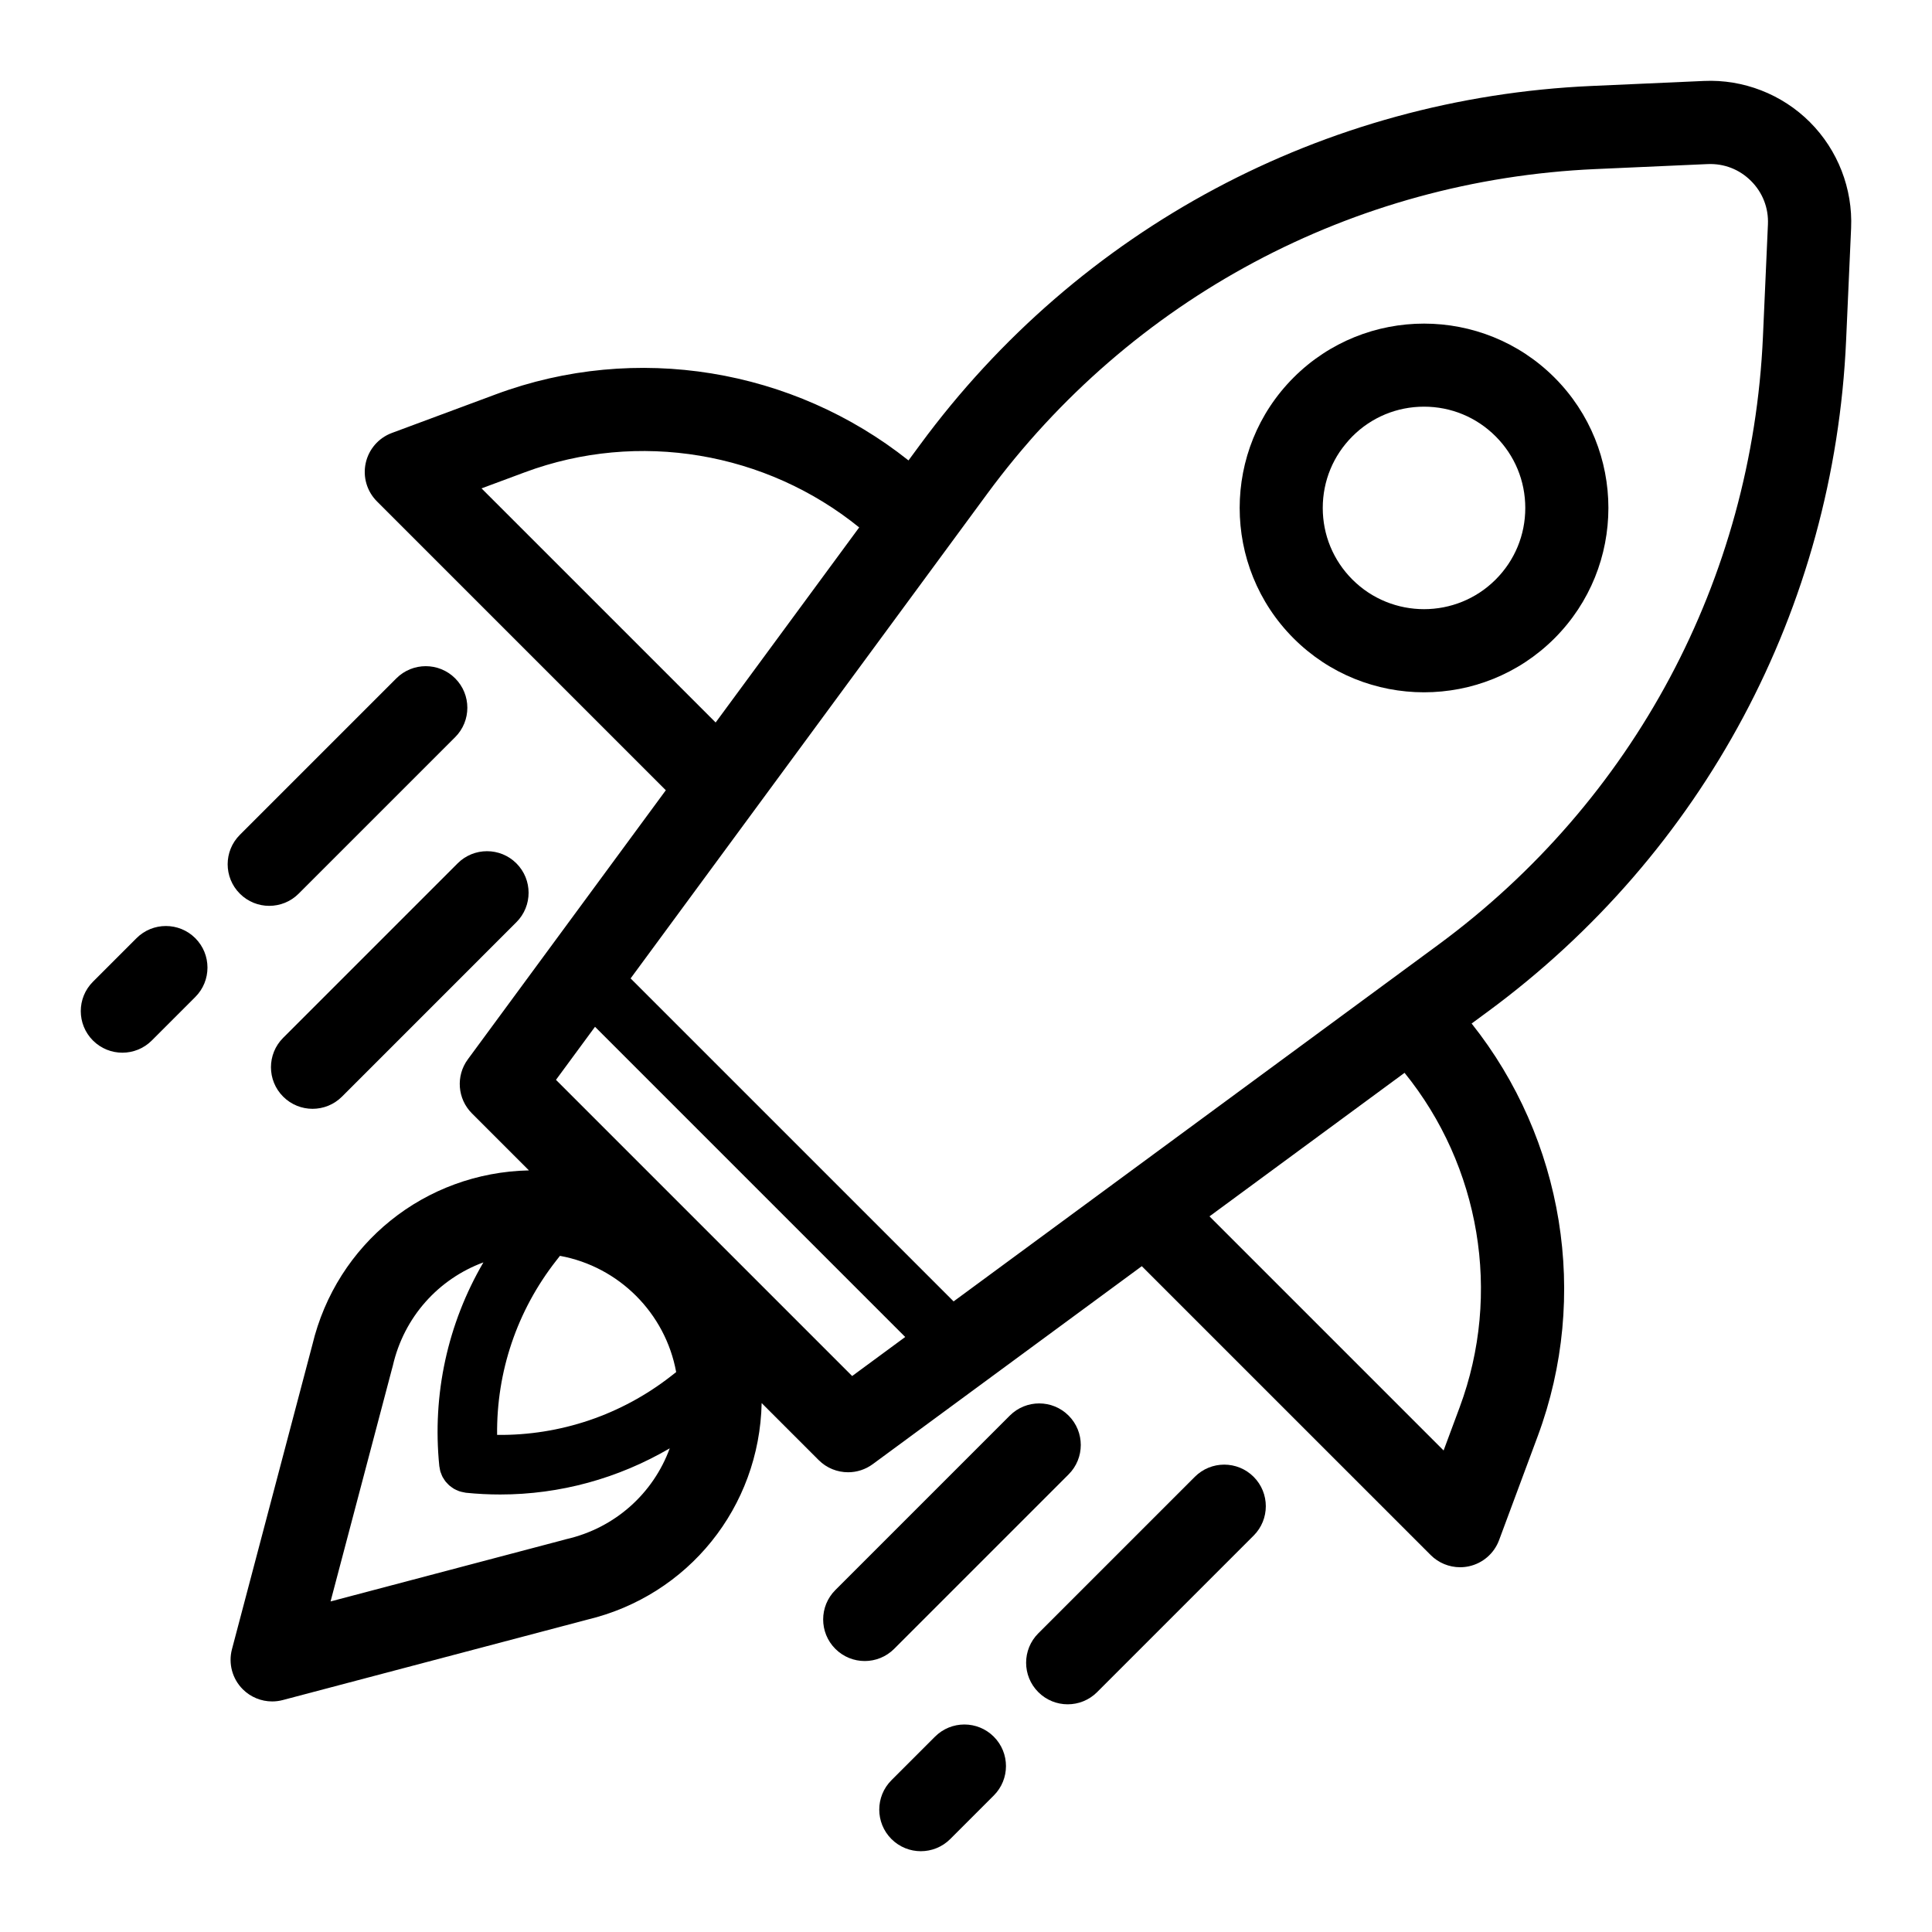 <?xml version="1.0" encoding="UTF-8"?>
<!-- Uploaded to: SVG Repo, www.svgrepo.com, Generator: SVG Repo Mixer Tools -->
<svg fill="#000000" width="800px" height="800px" version="1.1" viewBox="144 144 512 512" xmlns="http://www.w3.org/2000/svg">
 <g>
  <path d="m460.64 535.37-41.48 41.48c-4.305 4.301-4.305 11.281 0 15.582 2.152 2.152 4.973 3.227 7.793 3.227 2.82 0 5.641-1.078 7.793-3.227l41.48-41.48c4.305-4.301 4.305-11.281 0-15.582-4.309-4.305-11.281-4.305-15.586 0z"/>
  <path d="m391.78 604.24-11.539 11.539c-4.305 4.301-4.305 11.281 0 15.582 2.152 2.152 4.973 3.227 7.793 3.227 2.82 0 5.641-1.078 7.793-3.227l11.539-11.539c4.305-4.301 4.305-11.281 0-15.582-4.309-4.309-11.281-4.309-15.586 0z"/>
  <path d="m427.19 534.73c4.305-4.301 4.305-11.281 0-15.582-4.305-4.305-11.277-4.305-15.582 0l-46.234 46.234c-4.305 4.301-4.305 11.281 0 15.582 2.152 2.152 4.973 3.227 7.793 3.227 2.82 0 5.641-1.078 7.793-3.227z"/>
  <path d="m215.35 384.06c2.82 0 5.644-1.078 7.793-3.227l41.48-41.477c4.305-4.305 4.305-11.281 0-15.586-4.301-4.301-11.281-4.305-15.586 0l-41.477 41.477c-4.305 4.301-4.305 11.281 0 15.582 2.148 2.152 4.969 3.231 7.789 3.231z"/>
  <path d="m180.17 392.63-11.535 11.535c-4.305 4.301-4.305 11.281 0 15.582 2.152 2.152 4.977 3.227 7.793 3.227 2.816 0 5.644-1.078 7.793-3.227l11.535-11.535c4.305-4.301 4.305-11.281 0-15.582-4.301-4.305-11.281-4.305-15.586 0z"/>
  <path d="m219.04 434.62c2.152 2.152 4.973 3.227 7.793 3.227 2.82 0 5.644-1.078 7.793-3.227l46.23-46.234c4.305-4.301 4.305-11.281 0-15.582-4.301-4.305-11.281-4.305-15.586 0l-46.234 46.234c-4.305 4.301-4.305 11.281 0.004 15.582z"/>
  <path d="m623.64 176.36c-7.398-7.398-17.66-11.387-28.086-10.906l-29.734 1.324c-70.988 3.16-135.85 37.801-177.96 95.035l-3.098 4.203c-30.598-24.32-72.203-31.332-109.36-17.516l-27.559 10.242c-3.516 1.309-6.129 4.316-6.926 7.981-0.801 3.664 0.32 7.488 2.973 10.141l76.559 76.559-52.465 71.309c-3.227 4.387-2.769 10.473 1.082 14.324l15.109 15.109c-27.578 0.594-50.992 19.391-57.406 46.262-0.023 0.082-0.047 0.164-0.066 0.246l-21.23 80.391c-1 3.793 0.09 7.832 2.863 10.605 2.094 2.094 4.91 3.227 7.793 3.227 0.938 0 1.883-0.121 2.816-0.367l80.395-21.227c0.082-0.023 0.168-0.043 0.246-0.066 26.871-6.414 45.672-29.828 46.262-57.41l15.109 15.109c2.137 2.137 4.957 3.227 7.797 3.227 2.281 0 4.57-0.707 6.527-2.144l71.309-52.469 76.559 76.555c2.086 2.09 4.902 3.227 7.793 3.227 0.781 0 1.566-0.082 2.348-0.25 3.664-0.801 6.672-3.41 7.981-6.926l10.242-27.555c13.816-37.164 6.809-78.766-17.516-109.36l4.211-3.098c57.234-42.109 91.871-106.97 95.031-177.96l1.324-29.734c0.461-10.445-3.516-20.68-10.914-28.078zm-352.03 97.066 11.465-4.262c30.156-11.215 63.949-5.371 88.617 14.609l-38.039 51.695zm4.129 250.84c-0.184-16.703 5.254-32.887 15.656-46.18l0.996-1.273c15.621 2.852 27.945 15.18 30.801 30.801l-1.273 1c-13.293 10.395-29.477 15.832-46.18 15.652zm18.312 27.637c-0.312 0.07-0.617 0.152-0.918 0.25l-61.531 16.246 16.246-61.52c0.098-0.301 0.184-0.609 0.25-0.922 2.957-12.973 12.141-23.035 24.008-27.41-9.473 16.23-13.602 35.004-11.684 53.988 0.02 0.188 0.074 0.359 0.105 0.543 0.059 0.32 0.102 0.648 0.195 0.957 0.051 0.168 0.133 0.316 0.191 0.48 0.117 0.309 0.227 0.617 0.379 0.906 0.082 0.156 0.191 0.293 0.285 0.445 0.168 0.27 0.328 0.539 0.523 0.781 0.125 0.156 0.273 0.297 0.414 0.445 0.191 0.207 0.383 0.418 0.598 0.605 0.168 0.145 0.348 0.266 0.527 0.398 0.219 0.156 0.43 0.316 0.664 0.453 0.191 0.109 0.395 0.203 0.594 0.301 0.25 0.121 0.5 0.234 0.766 0.324 0.203 0.07 0.41 0.121 0.621 0.18 0.285 0.074 0.578 0.137 0.871 0.18 0.105 0.016 0.203 0.051 0.305 0.062 3.043 0.309 6.082 0.461 9.102 0.461 15.855 0 31.273-4.254 44.922-12.234-4.34 11.883-14.426 21.109-27.434 24.078zm75.781-43.242-78.492-78.492 10.344-14.059 82.207 82.207zm161 8.266-4.262 11.465-62.043-62.043 51.695-38.039c19.984 24.668 25.816 58.461 14.609 88.617zm80.367-283.72c-2.867 64.297-34.238 123.05-86.074 161.19l-128.41 94.488-85.598-85.594 94.488-128.41c38.137-51.84 96.891-83.211 161.18-86.074l29.738-1.324c4.391-0.188 8.445 1.398 11.523 4.473 3.078 3.078 4.668 7.168 4.473 11.52z"/>
  <path d="m486.82 244.05c-19.059 19.059-19.059 50.066 0 69.125 9.527 9.527 22.043 14.293 34.562 14.293 12.52 0 25.031-4.766 34.566-14.293 19.059-19.059 19.059-50.066 0-69.125-19.062-19.051-50.066-19.055-69.129 0zm53.539 53.539c-10.461 10.461-27.484 10.465-37.957 0-5.066-5.066-7.859-11.809-7.859-18.977 0-7.168 2.793-13.91 7.859-18.977 5.07-5.07 11.809-7.863 18.977-7.863s13.906 2.793 18.977 7.863c5.066 5.066 7.859 11.809 7.859 18.977 0.004 7.168-2.789 13.91-7.856 18.977z"/>
 </g>
</svg>